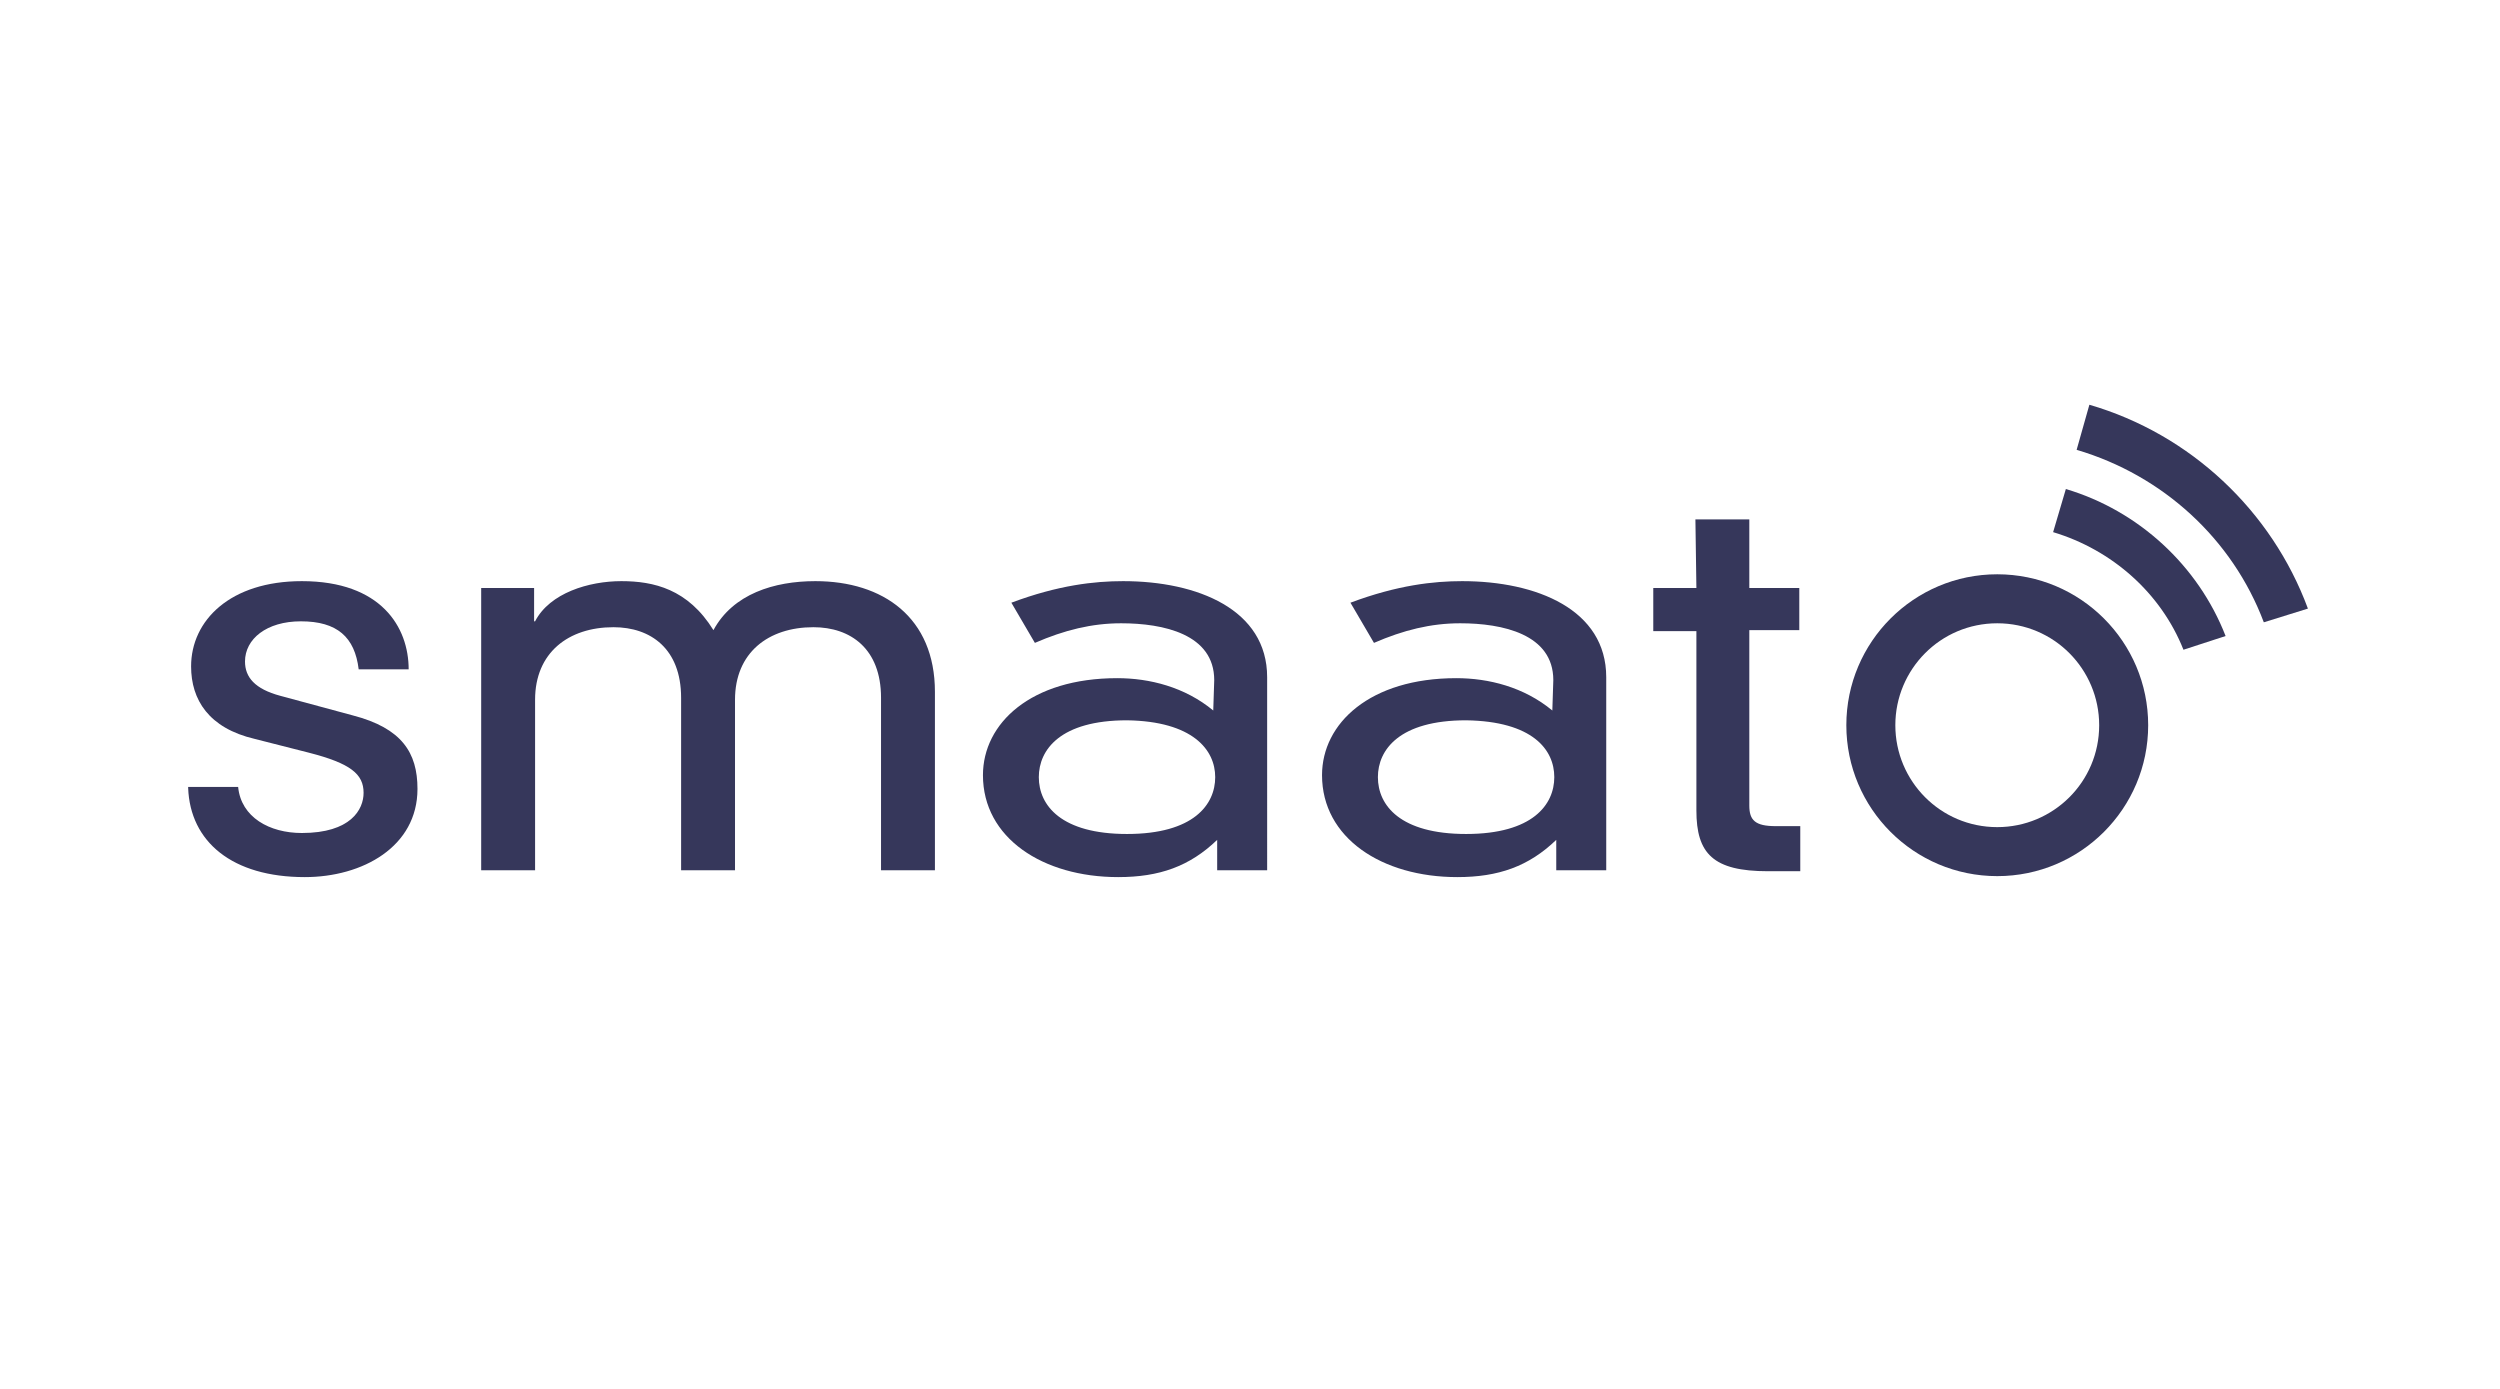 <svg xmlns="http://www.w3.org/2000/svg" xmlns:xlink="http://www.w3.org/1999/xlink" id="Layer_1" x="0px" y="0px" viewBox="0 0 255.1 141.7" style="enable-background:new 0 0 255.1 141.7;" xml:space="preserve"><style type="text/css">	.st0{fill:#36375B;}	.st1{fill-rule:evenodd;clip-rule:evenodd;fill:#36375B;}</style><path class="st0" d="M19.2,80.4c0.2,5.5,4.5,9.1,11.9,9.1c5.9,0,11.5-3.1,11.5-9c0-3.7-1.6-6.2-6.6-7.5l-7.4-2 C26,70.3,25,69.1,25,67.5c0-2.3,2.2-4.1,5.7-4.1c3.7,0,5.5,1.6,5.9,4.9h5.1c0-4.3-2.8-9-10.9-9c-7.3,0-11.3,4-11.3,8.7 c0,3.4,1.8,6.3,6.5,7.4l5.5,1.4c4.3,1.1,5.6,2.2,5.6,4.1c0,1.7-1.3,4.1-6.3,4.1c-3.3,0-6.2-1.6-6.5-4.7H19.2z"></path><path class="st0" d="M89.9,88.8h5.5V70.6c0-7.6-5.3-11.3-12.2-11.3c-4.2,0-8.4,1.3-10.4,5c-2.6-4.2-6.1-5-9.4-5 c-3.3,0-7.3,1.2-8.8,4.1h-0.1V60h-5.4v28.8h5.5V71.4c0-4.8,3.4-7.4,8-7.4c3.8,0,6.9,2.2,6.9,7.2v17.6h5.5V71.4c0-4.8,3.4-7.4,8-7.4 c3.8,0,6.9,2.2,6.9,7.2L89.9,88.8L89.9,88.8z"></path><path class="st1" d="M124,79.3c0,2.8-2.2,5.8-9,5.8c-6.7,0-9-2.9-9-5.8c0-2.8,2.2-5.8,9-5.8C121.7,73.6,124,76.5,124,79.3z  M123.8,72.5c-2.9-2.4-6.5-3.3-9.8-3.3c-8.8,0-13.7,4.6-13.7,9.9c0,6.4,6.1,10.4,13.8,10.4c4.2,0,7.3-1.1,10.1-3.8v3.1h5.1V69.1 c0-6.9-7.1-9.8-14.7-9.8c-2.9,0-6.6,0.4-11.4,2.2l2.4,4.1c3-1.3,5.8-2,8.8-2c4.3,0,9.5,1.1,9.5,5.8L123.8,72.5L123.8,72.5z"></path><path class="st1" d="M158.6,79.3c0,2.8-2.2,5.8-9,5.8c-6.7,0-9-2.9-9-5.8c0-2.8,2.2-5.8,9-5.8C156.4,73.6,158.6,76.5,158.6,79.3z  M158.4,72.5c-2.9-2.4-6.5-3.3-9.8-3.3c-8.8,0-13.7,4.6-13.7,9.9c0,6.4,6.1,10.4,13.8,10.4c4.2,0,7.3-1.1,10.1-3.8v3.1h5.1V69.1 c0-6.9-7.1-9.8-14.7-9.8c-2.9,0-6.6,0.4-11.4,2.2l2.4,4.1c3-1.3,5.8-2,8.8-2c4.3,0,9.5,1.1,9.5,5.8L158.4,72.5L158.4,72.5z"></path><path class="st0" d="M173.1,60h-4.4v4.4h4.4v18.3c0,4.4,1.7,6.2,7.3,6.2c1.3,0,2.6,0,3.3,0v-4.6h-2.5c-2.1,0-2.7-0.6-2.7-2.1V64.3 h5.1V60h-5.1v-7h-5.5L173.1,60L173.1,60z"></path><path class="st0" d="M188.4,74c0-8.5,6.9-15.4,15.4-15.4c8.5,0,15.4,6.9,15.4,15.4s-6.9,15.4-15.4,15.4 C195.3,89.4,188.4,82.5,188.4,74z M193.4,74c0,5.7,4.6,10.4,10.4,10.4c5.7,0,10.4-4.6,10.4-10.4c0-5.7-4.6-10.4-10.4-10.4 C198,63.6,193.4,68.3,193.4,74z"></path><path class="st0" d="M210.8,49.9l-1.3,4.4c6,1.8,11,6.2,13.3,12l4.3-1.4C224.3,57.7,218.2,52.1,210.8,49.9z"></path><path class="st0" d="M211.9,45.9c8.8,2.6,15.9,9.1,19.1,17.6l4.5-1.4c-3.7-10-12-17.8-22.3-20.8L211.9,45.9z"></path></svg>